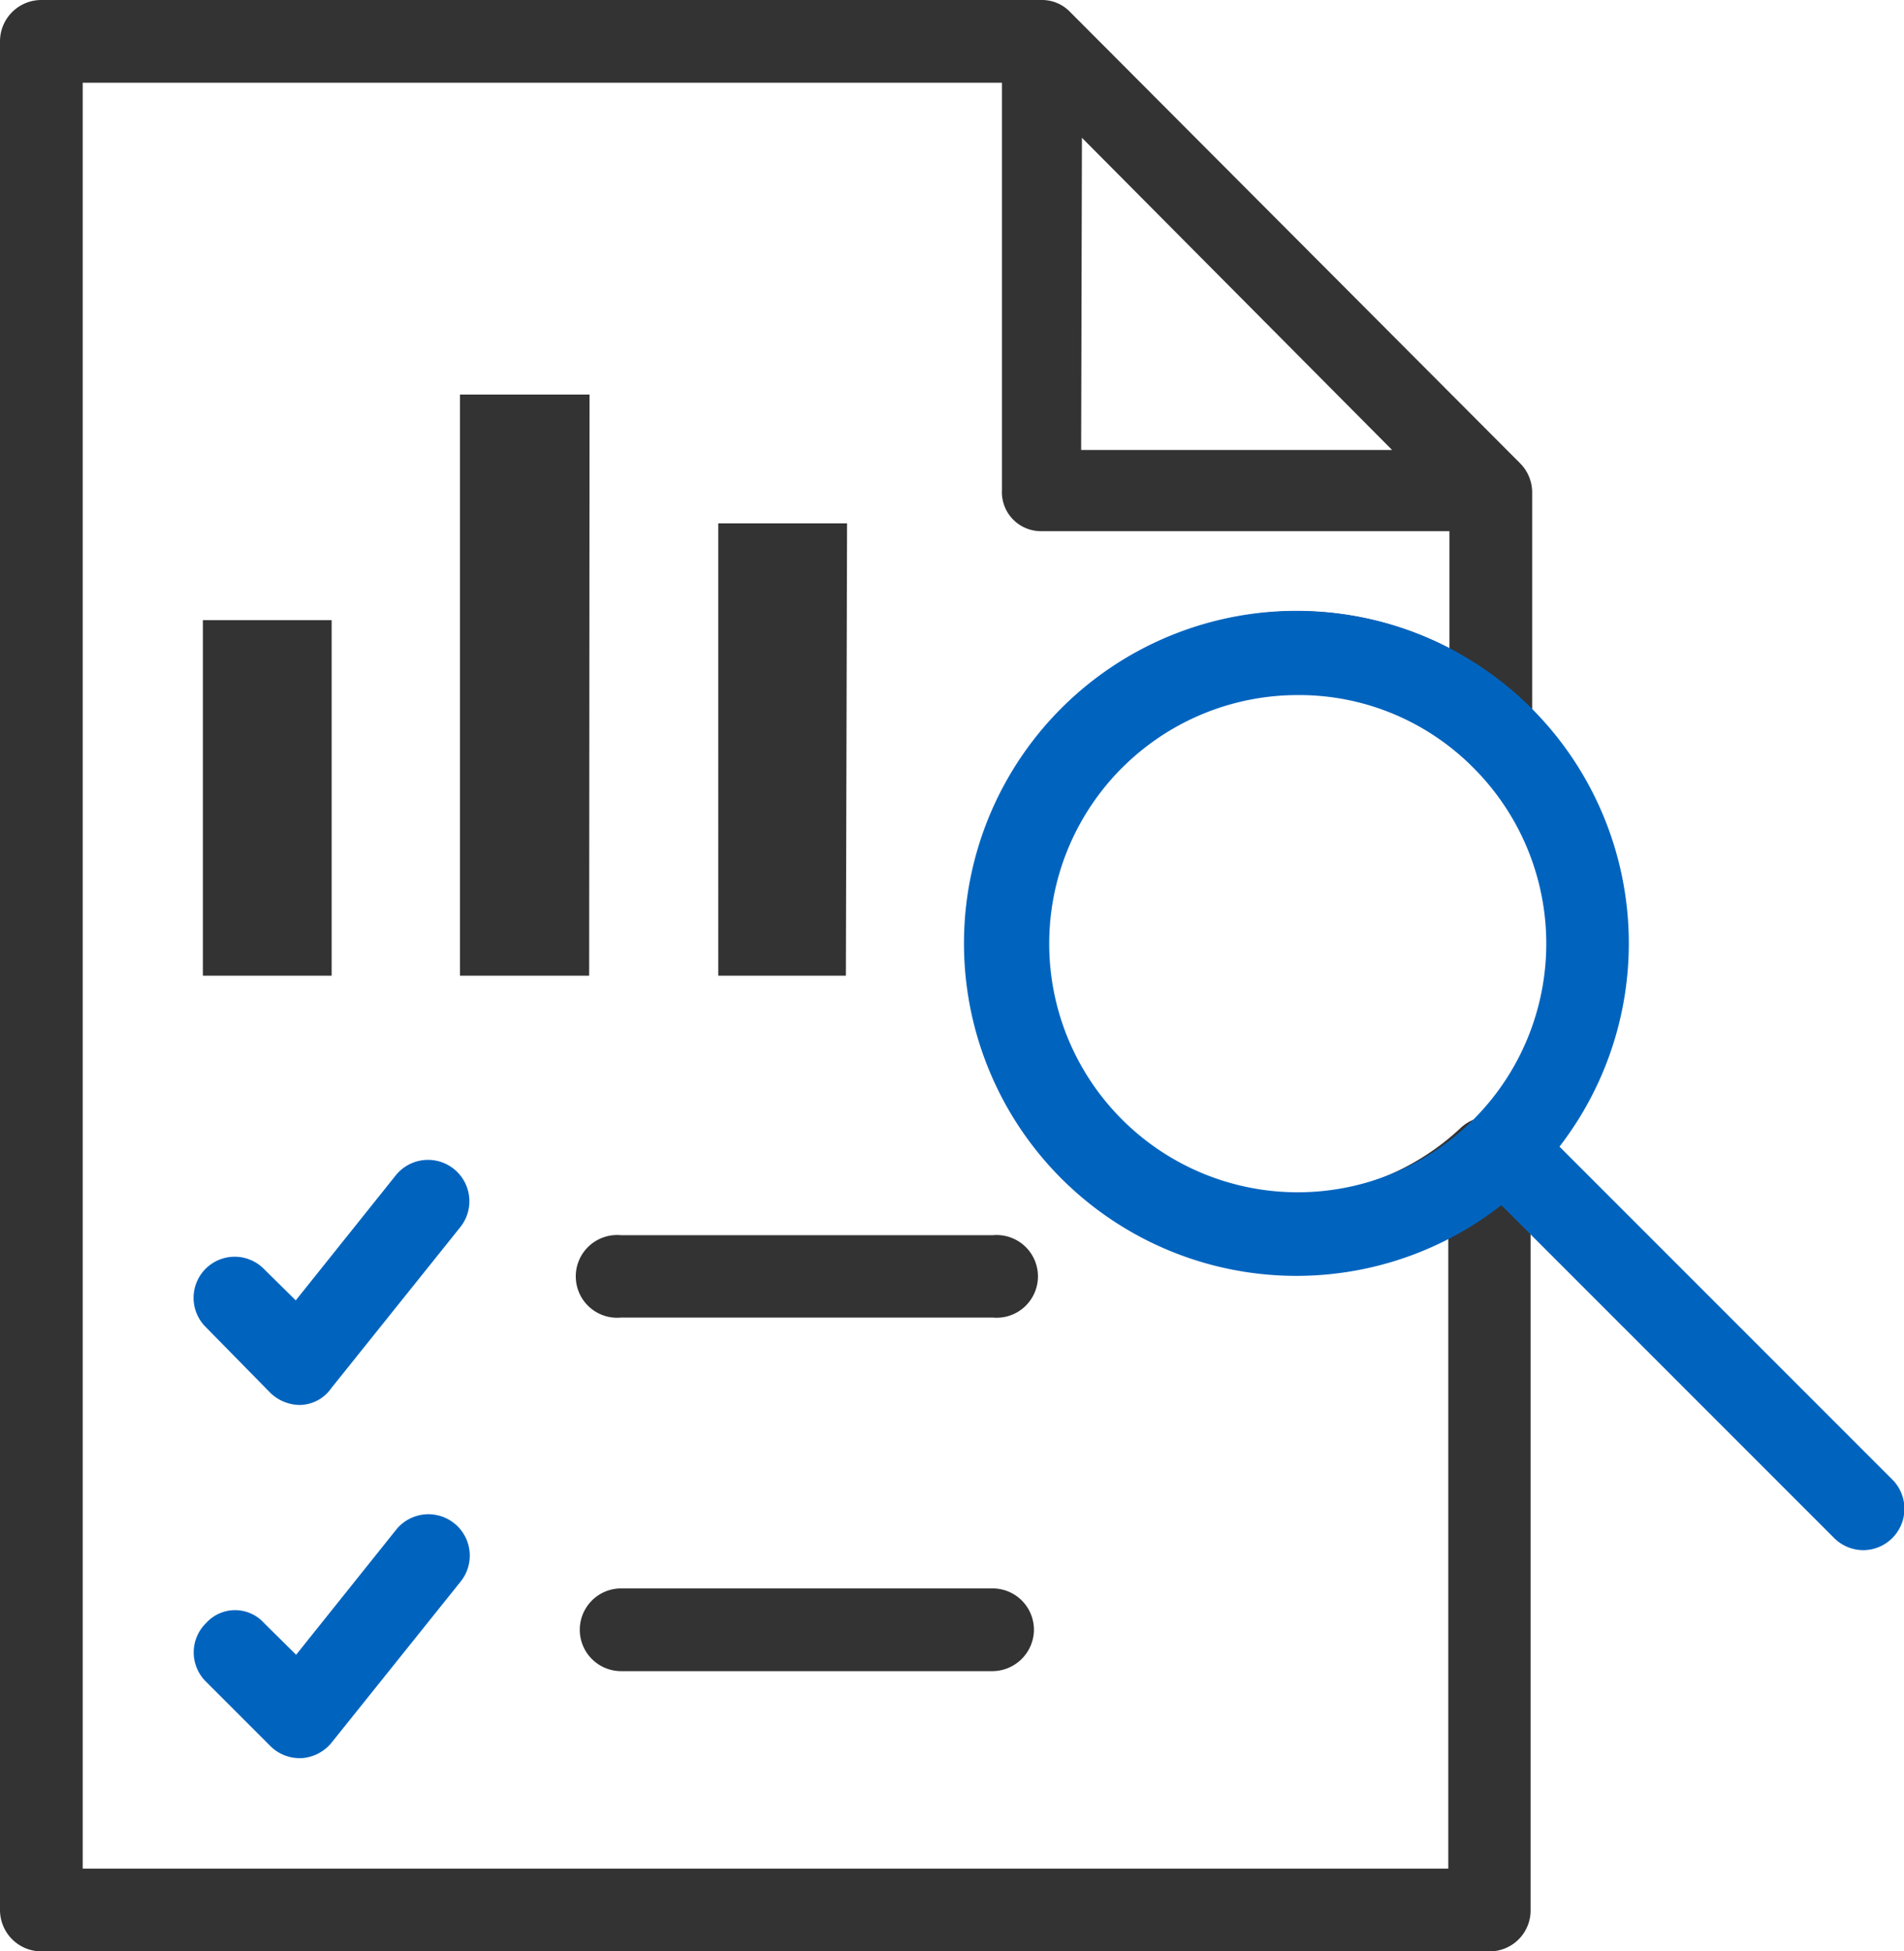 <svg xmlns="http://www.w3.org/2000/svg" width="48.8" height="50" viewBox="0 0 48.8 50"><title>CEI-Icons-TwoTone_Investigate-48x50</title><path d="M52.76,58.76H43.24a1.06,1.06,0,1,1,0-2.11h9.52a1.06,1.06,0,1,1,0,2.11Zm1.06,8a1.06,1.06,0,0,0-1.06-1.06H43.24a1.06,1.06,0,1,0,0,2.12h9.52A1.07,1.07,0,0,0,53.82,66.79Zm-18-25.87h-3.3V50h3.3Zm6.61-5.78H39.11V50h3.31Zm6.6,3.3h-3.3V50H49Zm7,6.23a6.36,6.36,0,0,0,8.75,9.24,1.07,1.07,0,0,1,1.5.08,1.1,1.1,0,0,1,.27.71V73.94A1.05,1.05,0,0,1,65.53,75H28.38a1.06,1.06,0,0,1-1.06-1.06V26.06A1.06,1.06,0,0,1,28.38,25H54a1,1,0,0,1,.75.31L66.28,36.87a1.06,1.06,0,0,1,.31.75v6a1.06,1.06,0,0,1-1.06,1.06,1.1,1.1,0,0,1-.71-.27A6.36,6.36,0,0,0,56.07,44.67Zm-1-8.11H63l-7.95-8Zm-.45,6.61a8.47,8.47,0,0,1,9.89-1.53v-3H54a1,1,0,0,1-1-1.05V27.12H29.44V72.88h35V56.71a8.48,8.48,0,0,1-9.89-13.54Z" transform="translate(-27.32 -25)" fill="#333"/><path d="M35,70.05a1.06,1.06,0,0,1-.75-.31l-1.65-1.65a1.05,1.05,0,0,1,0-1.5,1,1,0,0,1,1.49,0l.82.81,2.56-3.2a1.06,1.06,0,0,1,1.66,1.32l-3.31,4.13a1.08,1.08,0,0,1-.77.4Zm40.08-5.33a1.06,1.06,0,0,1-.75-.31l-8.53-8.53a8.52,8.52,0,1,1,1.49-1.5l8.54,8.54a1.06,1.06,0,0,1-.75,1.8ZM60.58,42.81a6.37,6.37,0,1,0,4.5,1.86A6.28,6.28,0,0,0,60.58,42.81ZM35,61a1.1,1.1,0,0,1-.75-.31L32.59,59a1.05,1.05,0,1,1,1.49-1.49l.82.81,2.56-3.2a1.06,1.06,0,0,1,1.66,1.32l-3.31,4.13A1,1,0,0,1,35,61Z" transform="translate(-27.32 -25)" fill="#0064bf"/></svg>
